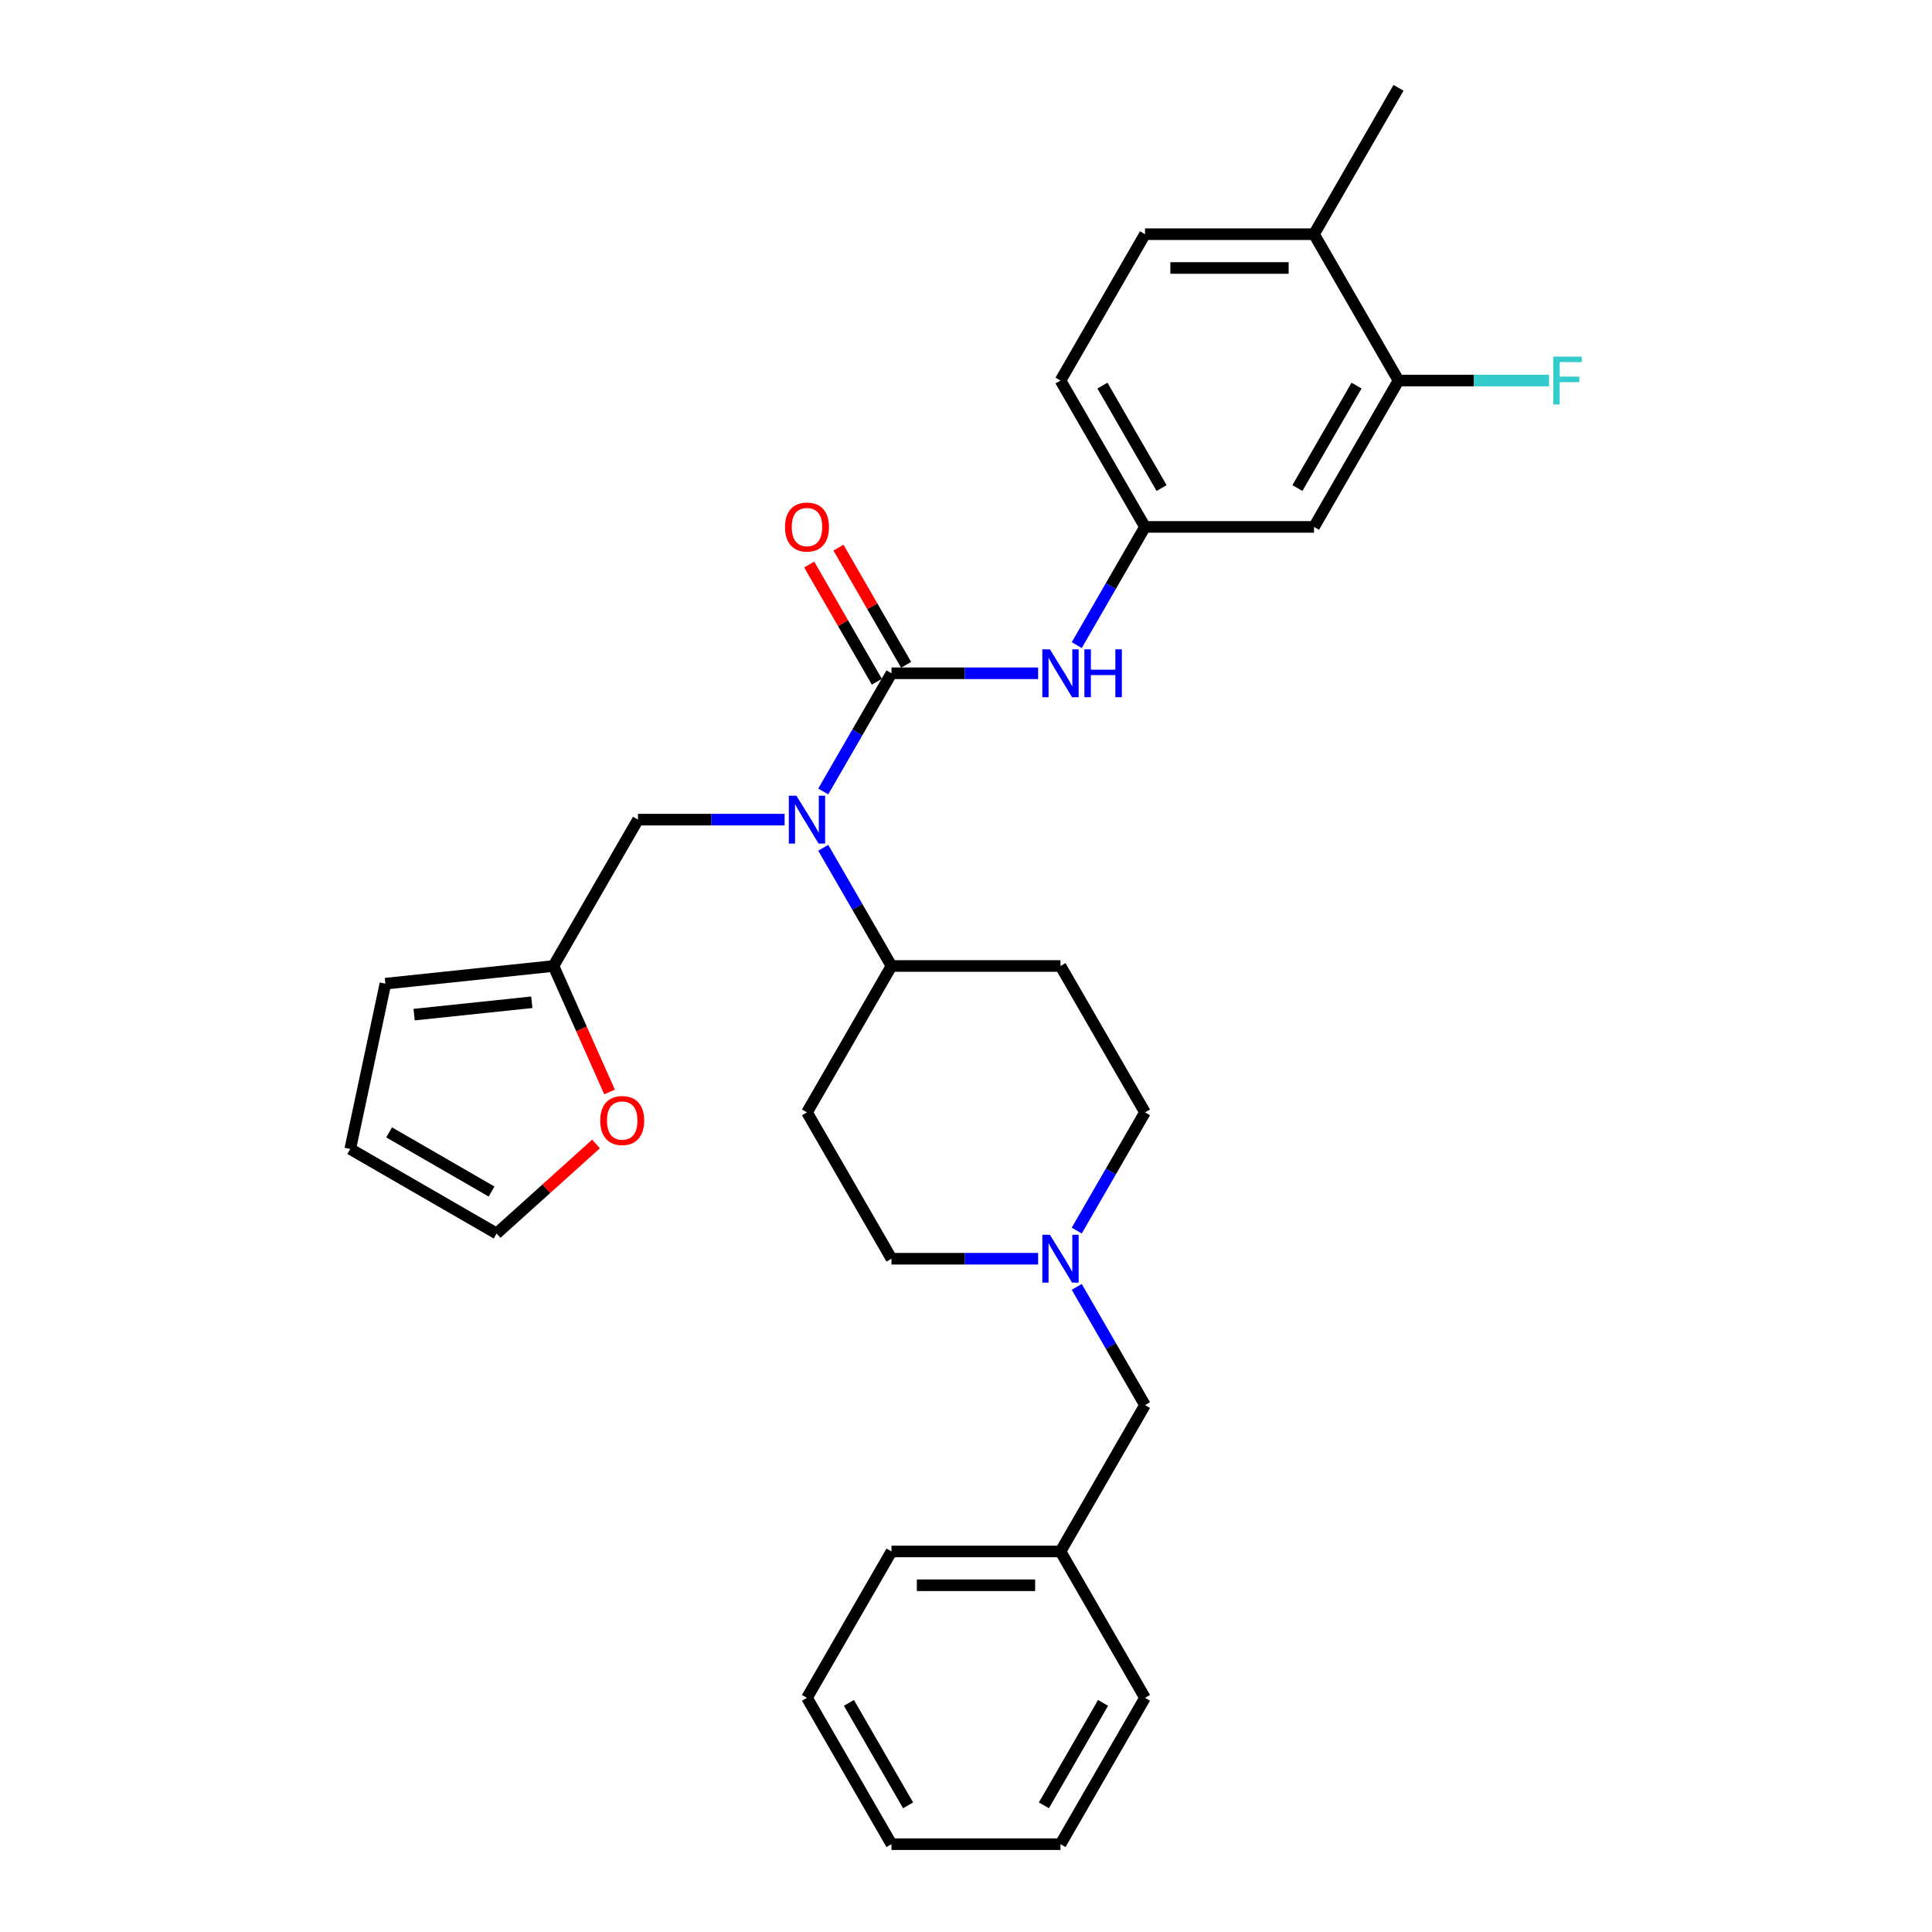 <?xml version='1.0' encoding='iso-8859-1'?>
<svg version='1.1' baseProfile='full'
              xmlns='http://www.w3.org/2000/svg'
                      xmlns:rdkit='http://www.rdkit.org/xml'
                      xmlns:xlink='http://www.w3.org/1999/xlink'
                  xml:space='preserve'
width='1000px' height='1000px' viewBox='0 0 1000 1000'>
<!-- END OF HEADER -->
<rect style='opacity:1.0;fill:#FFFFFF;stroke:none' width='1000' height='1000' x='0' y='0'> </rect>
<path class='bond-0' d='M 461.433,348.485 L 443.77,379.077' style='fill:none;fill-rule:evenodd;stroke:#000000;stroke-width:6px;stroke-linecap:butt;stroke-linejoin:miter;stroke-opacity:1' />
<path class='bond-0' d='M 443.77,379.077 L 426.108,409.669' style='fill:none;fill-rule:evenodd;stroke:#0000FF;stroke-width:6px;stroke-linecap:butt;stroke-linejoin:miter;stroke-opacity:1' />
<path class='bond-1' d='M 461.433,348.485 L 499.38,348.485' style='fill:none;fill-rule:evenodd;stroke:#000000;stroke-width:6px;stroke-linecap:butt;stroke-linejoin:miter;stroke-opacity:1' />
<path class='bond-1' d='M 499.38,348.485 L 537.328,348.485' style='fill:none;fill-rule:evenodd;stroke:#0000FF;stroke-width:6px;stroke-linecap:butt;stroke-linejoin:miter;stroke-opacity:1' />
<path class='bond-9' d='M 469.008,344.111 L 451.498,313.781' style='fill:none;fill-rule:evenodd;stroke:#000000;stroke-width:6px;stroke-linecap:butt;stroke-linejoin:miter;stroke-opacity:1' />
<path class='bond-9' d='M 451.498,313.781 L 433.987,283.452' style='fill:none;fill-rule:evenodd;stroke:#FF0000;stroke-width:6px;stroke-linecap:butt;stroke-linejoin:miter;stroke-opacity:1' />
<path class='bond-9' d='M 453.857,352.859 L 436.346,322.529' style='fill:none;fill-rule:evenodd;stroke:#000000;stroke-width:6px;stroke-linecap:butt;stroke-linejoin:miter;stroke-opacity:1' />
<path class='bond-9' d='M 436.346,322.529 L 418.835,292.2' style='fill:none;fill-rule:evenodd;stroke:#FF0000;stroke-width:6px;stroke-linecap:butt;stroke-linejoin:miter;stroke-opacity:1' />
<path class='bond-6' d='M 426.108,438.816 L 443.77,469.408' style='fill:none;fill-rule:evenodd;stroke:#0000FF;stroke-width:6px;stroke-linecap:butt;stroke-linejoin:miter;stroke-opacity:1' />
<path class='bond-6' d='M 443.77,469.408 L 461.433,500' style='fill:none;fill-rule:evenodd;stroke:#000000;stroke-width:6px;stroke-linecap:butt;stroke-linejoin:miter;stroke-opacity:1' />
<path class='bond-7' d='M 406.112,424.242 L 368.164,424.242' style='fill:none;fill-rule:evenodd;stroke:#0000FF;stroke-width:6px;stroke-linecap:butt;stroke-linejoin:miter;stroke-opacity:1' />
<path class='bond-7' d='M 368.164,424.242 L 330.217,424.242' style='fill:none;fill-rule:evenodd;stroke:#000000;stroke-width:6px;stroke-linecap:butt;stroke-linejoin:miter;stroke-opacity:1' />
<path class='bond-8' d='M 557.324,333.911 L 574.986,303.319' style='fill:none;fill-rule:evenodd;stroke:#0000FF;stroke-width:6px;stroke-linecap:butt;stroke-linejoin:miter;stroke-opacity:1' />
<path class='bond-8' d='M 574.986,303.319 L 592.649,272.727' style='fill:none;fill-rule:evenodd;stroke:#000000;stroke-width:6px;stroke-linecap:butt;stroke-linejoin:miter;stroke-opacity:1' />
<path class='bond-2' d='M 557.324,636.941 L 574.986,606.35' style='fill:none;fill-rule:evenodd;stroke:#0000FF;stroke-width:6px;stroke-linecap:butt;stroke-linejoin:miter;stroke-opacity:1' />
<path class='bond-2' d='M 574.986,606.35 L 592.649,575.758' style='fill:none;fill-rule:evenodd;stroke:#000000;stroke-width:6px;stroke-linecap:butt;stroke-linejoin:miter;stroke-opacity:1' />
<path class='bond-19' d='M 557.324,666.089 L 574.986,696.681' style='fill:none;fill-rule:evenodd;stroke:#0000FF;stroke-width:6px;stroke-linecap:butt;stroke-linejoin:miter;stroke-opacity:1' />
<path class='bond-19' d='M 574.986,696.681 L 592.649,727.273' style='fill:none;fill-rule:evenodd;stroke:#000000;stroke-width:6px;stroke-linecap:butt;stroke-linejoin:miter;stroke-opacity:1' />
<path class='bond-30' d='M 537.328,651.515 L 499.38,651.515' style='fill:none;fill-rule:evenodd;stroke:#0000FF;stroke-width:6px;stroke-linecap:butt;stroke-linejoin:miter;stroke-opacity:1' />
<path class='bond-30' d='M 499.38,651.515 L 461.433,651.515' style='fill:none;fill-rule:evenodd;stroke:#000000;stroke-width:6px;stroke-linecap:butt;stroke-linejoin:miter;stroke-opacity:1' />
<path class='bond-3' d='M 723.865,196.97 L 680.126,272.727' style='fill:none;fill-rule:evenodd;stroke:#000000;stroke-width:6px;stroke-linecap:butt;stroke-linejoin:miter;stroke-opacity:1' />
<path class='bond-3' d='M 702.152,199.586 L 671.535,252.616' style='fill:none;fill-rule:evenodd;stroke:#000000;stroke-width:6px;stroke-linecap:butt;stroke-linejoin:miter;stroke-opacity:1' />
<path class='bond-21' d='M 723.865,196.97 L 762.827,196.97' style='fill:none;fill-rule:evenodd;stroke:#000000;stroke-width:6px;stroke-linecap:butt;stroke-linejoin:miter;stroke-opacity:1' />
<path class='bond-21' d='M 762.827,196.97 L 801.789,196.97' style='fill:none;fill-rule:evenodd;stroke:#33CCCC;stroke-width:6px;stroke-linecap:butt;stroke-linejoin:miter;stroke-opacity:1' />
<path class='bond-31' d='M 723.865,196.97 L 680.126,121.212' style='fill:none;fill-rule:evenodd;stroke:#000000;stroke-width:6px;stroke-linecap:butt;stroke-linejoin:miter;stroke-opacity:1' />
<path class='bond-4' d='M 286.478,500 L 330.217,424.242' style='fill:none;fill-rule:evenodd;stroke:#000000;stroke-width:6px;stroke-linecap:butt;stroke-linejoin:miter;stroke-opacity:1' />
<path class='bond-10' d='M 286.478,500 L 300.993,532.6' style='fill:none;fill-rule:evenodd;stroke:#000000;stroke-width:6px;stroke-linecap:butt;stroke-linejoin:miter;stroke-opacity:1' />
<path class='bond-10' d='M 300.993,532.6 L 315.507,565.201' style='fill:none;fill-rule:evenodd;stroke:#FF0000;stroke-width:6px;stroke-linecap:butt;stroke-linejoin:miter;stroke-opacity:1' />
<path class='bond-14' d='M 286.478,500 L 199.48,509.144' style='fill:none;fill-rule:evenodd;stroke:#000000;stroke-width:6px;stroke-linecap:butt;stroke-linejoin:miter;stroke-opacity:1' />
<path class='bond-14' d='M 275.257,518.771 L 214.358,525.172' style='fill:none;fill-rule:evenodd;stroke:#000000;stroke-width:6px;stroke-linecap:butt;stroke-linejoin:miter;stroke-opacity:1' />
<path class='bond-5' d='M 680.126,272.727 L 592.649,272.727' style='fill:none;fill-rule:evenodd;stroke:#000000;stroke-width:6px;stroke-linecap:butt;stroke-linejoin:miter;stroke-opacity:1' />
<path class='bond-11' d='M 461.433,500 L 417.694,575.758' style='fill:none;fill-rule:evenodd;stroke:#000000;stroke-width:6px;stroke-linecap:butt;stroke-linejoin:miter;stroke-opacity:1' />
<path class='bond-12' d='M 461.433,500 L 548.91,500' style='fill:none;fill-rule:evenodd;stroke:#000000;stroke-width:6px;stroke-linecap:butt;stroke-linejoin:miter;stroke-opacity:1' />
<path class='bond-22' d='M 592.649,272.727 L 548.91,196.97' style='fill:none;fill-rule:evenodd;stroke:#000000;stroke-width:6px;stroke-linecap:butt;stroke-linejoin:miter;stroke-opacity:1' />
<path class='bond-22' d='M 601.239,252.616 L 570.622,199.586' style='fill:none;fill-rule:evenodd;stroke:#000000;stroke-width:6px;stroke-linecap:butt;stroke-linejoin:miter;stroke-opacity:1' />
<path class='bond-15' d='M 308.499,592.123 L 282.775,615.286' style='fill:none;fill-rule:evenodd;stroke:#FF0000;stroke-width:6px;stroke-linecap:butt;stroke-linejoin:miter;stroke-opacity:1' />
<path class='bond-15' d='M 282.775,615.286 L 257.05,638.448' style='fill:none;fill-rule:evenodd;stroke:#000000;stroke-width:6px;stroke-linecap:butt;stroke-linejoin:miter;stroke-opacity:1' />
<path class='bond-18' d='M 417.694,575.758 L 461.433,651.515' style='fill:none;fill-rule:evenodd;stroke:#000000;stroke-width:6px;stroke-linecap:butt;stroke-linejoin:miter;stroke-opacity:1' />
<path class='bond-17' d='M 548.91,500 L 592.649,575.758' style='fill:none;fill-rule:evenodd;stroke:#000000;stroke-width:6px;stroke-linecap:butt;stroke-linejoin:miter;stroke-opacity:1' />
<path class='bond-13' d='M 680.126,121.212 L 592.649,121.212' style='fill:none;fill-rule:evenodd;stroke:#000000;stroke-width:6px;stroke-linecap:butt;stroke-linejoin:miter;stroke-opacity:1' />
<path class='bond-13' d='M 667.004,138.708 L 605.77,138.708' style='fill:none;fill-rule:evenodd;stroke:#000000;stroke-width:6px;stroke-linecap:butt;stroke-linejoin:miter;stroke-opacity:1' />
<path class='bond-24' d='M 680.126,121.212 L 723.865,45.455' style='fill:none;fill-rule:evenodd;stroke:#000000;stroke-width:6px;stroke-linecap:butt;stroke-linejoin:miter;stroke-opacity:1' />
<path class='bond-16' d='M 199.48,509.144 L 181.292,594.71' style='fill:none;fill-rule:evenodd;stroke:#000000;stroke-width:6px;stroke-linecap:butt;stroke-linejoin:miter;stroke-opacity:1' />
<path class='bond-32' d='M 257.05,638.448 L 181.292,594.71' style='fill:none;fill-rule:evenodd;stroke:#000000;stroke-width:6px;stroke-linecap:butt;stroke-linejoin:miter;stroke-opacity:1' />
<path class='bond-32' d='M 254.434,616.736 L 201.404,586.119' style='fill:none;fill-rule:evenodd;stroke:#000000;stroke-width:6px;stroke-linecap:butt;stroke-linejoin:miter;stroke-opacity:1' />
<path class='bond-23' d='M 592.649,727.273 L 548.91,803.03' style='fill:none;fill-rule:evenodd;stroke:#000000;stroke-width:6px;stroke-linecap:butt;stroke-linejoin:miter;stroke-opacity:1' />
<path class='bond-20' d='M 592.649,121.212 L 548.91,196.97' style='fill:none;fill-rule:evenodd;stroke:#000000;stroke-width:6px;stroke-linecap:butt;stroke-linejoin:miter;stroke-opacity:1' />
<path class='bond-25' d='M 548.91,803.03 L 461.433,803.03' style='fill:none;fill-rule:evenodd;stroke:#000000;stroke-width:6px;stroke-linecap:butt;stroke-linejoin:miter;stroke-opacity:1' />
<path class='bond-25' d='M 535.788,820.526 L 474.554,820.526' style='fill:none;fill-rule:evenodd;stroke:#000000;stroke-width:6px;stroke-linecap:butt;stroke-linejoin:miter;stroke-opacity:1' />
<path class='bond-26' d='M 548.91,803.03 L 592.649,878.788' style='fill:none;fill-rule:evenodd;stroke:#000000;stroke-width:6px;stroke-linecap:butt;stroke-linejoin:miter;stroke-opacity:1' />
<path class='bond-28' d='M 461.433,803.03 L 417.694,878.788' style='fill:none;fill-rule:evenodd;stroke:#000000;stroke-width:6px;stroke-linecap:butt;stroke-linejoin:miter;stroke-opacity:1' />
<path class='bond-27' d='M 592.649,878.788 L 548.91,954.545' style='fill:none;fill-rule:evenodd;stroke:#000000;stroke-width:6px;stroke-linecap:butt;stroke-linejoin:miter;stroke-opacity:1' />
<path class='bond-27' d='M 570.936,881.404 L 540.319,934.434' style='fill:none;fill-rule:evenodd;stroke:#000000;stroke-width:6px;stroke-linecap:butt;stroke-linejoin:miter;stroke-opacity:1' />
<path class='bond-29' d='M 548.91,954.545 L 461.433,954.545' style='fill:none;fill-rule:evenodd;stroke:#000000;stroke-width:6px;stroke-linecap:butt;stroke-linejoin:miter;stroke-opacity:1' />
<path class='bond-33' d='M 417.694,878.788 L 461.433,954.545' style='fill:none;fill-rule:evenodd;stroke:#000000;stroke-width:6px;stroke-linecap:butt;stroke-linejoin:miter;stroke-opacity:1' />
<path class='bond-33' d='M 439.406,881.404 L 470.023,934.434' style='fill:none;fill-rule:evenodd;stroke:#000000;stroke-width:6px;stroke-linecap:butt;stroke-linejoin:miter;stroke-opacity:1' />
<path  class='atom-1' d='M 412.218 411.856
L 420.336 424.977
Q 421.141 426.272, 422.435 428.616
Q 423.73 430.961, 423.8 431.101
L 423.8 411.856
L 427.089 411.856
L 427.089 436.629
L 423.695 436.629
L 414.982 422.283
Q 413.968 420.603, 412.883 418.679
Q 411.833 416.754, 411.518 416.16
L 411.518 436.629
L 408.299 436.629
L 408.299 411.856
L 412.218 411.856
' fill='#0000FF'/>
<path  class='atom-2' d='M 543.434 336.098
L 551.552 349.22
Q 552.357 350.514, 553.651 352.859
Q 554.946 355.203, 555.016 355.343
L 555.016 336.098
L 558.305 336.098
L 558.305 360.872
L 554.911 360.872
L 546.198 346.525
Q 545.184 344.846, 544.099 342.921
Q 543.049 340.997, 542.734 340.402
L 542.734 360.872
L 539.515 360.872
L 539.515 336.098
L 543.434 336.098
' fill='#0000FF'/>
<path  class='atom-2' d='M 561.279 336.098
L 564.638 336.098
L 564.638 346.63
L 577.305 346.63
L 577.305 336.098
L 580.664 336.098
L 580.664 360.872
L 577.305 360.872
L 577.305 349.43
L 564.638 349.43
L 564.638 360.872
L 561.279 360.872
L 561.279 336.098
' fill='#0000FF'/>
<path  class='atom-3' d='M 543.434 639.128
L 551.552 652.25
Q 552.357 653.545, 553.651 655.889
Q 554.946 658.233, 555.016 658.373
L 555.016 639.128
L 558.305 639.128
L 558.305 663.902
L 554.911 663.902
L 546.198 649.556
Q 545.184 647.876, 544.099 645.952
Q 543.049 644.027, 542.734 643.432
L 542.734 663.902
L 539.515 663.902
L 539.515 639.128
L 543.434 639.128
' fill='#0000FF'/>
<path  class='atom-10' d='M 406.322 272.797
Q 406.322 266.849, 409.261 263.525
Q 412.2 260.201, 417.694 260.201
Q 423.188 260.201, 426.127 263.525
Q 429.066 266.849, 429.066 272.797
Q 429.066 278.816, 426.092 282.245
Q 423.118 285.639, 417.694 285.639
Q 412.235 285.639, 409.261 282.245
Q 406.322 278.851, 406.322 272.797
M 417.694 282.84
Q 421.473 282.84, 423.503 280.32
Q 425.567 277.766, 425.567 272.797
Q 425.567 267.934, 423.503 265.484
Q 421.473 263, 417.694 263
Q 413.915 263, 411.851 265.449
Q 409.821 267.899, 409.821 272.797
Q 409.821 277.801, 411.851 280.32
Q 413.915 282.84, 417.694 282.84
' fill='#FF0000'/>
<path  class='atom-11' d='M 310.686 579.984
Q 310.686 574.036, 313.626 570.712
Q 316.565 567.388, 322.058 567.388
Q 327.552 567.388, 330.491 570.712
Q 333.43 574.036, 333.43 579.984
Q 333.43 586.003, 330.456 589.432
Q 327.482 592.826, 322.058 592.826
Q 316.6 592.826, 313.626 589.432
Q 310.686 586.038, 310.686 579.984
M 322.058 590.027
Q 325.837 590.027, 327.867 587.508
Q 329.931 584.953, 329.931 579.984
Q 329.931 575.121, 327.867 572.671
Q 325.837 570.187, 322.058 570.187
Q 318.279 570.187, 316.215 572.636
Q 314.185 575.086, 314.185 579.984
Q 314.185 584.988, 316.215 587.508
Q 318.279 590.027, 322.058 590.027
' fill='#FF0000'/>
<path  class='atom-22' d='M 803.976 184.583
L 818.708 184.583
L 818.708 187.417
L 807.301 187.417
L 807.301 194.94
L 817.448 194.94
L 817.448 197.809
L 807.301 197.809
L 807.301 209.356
L 803.976 209.356
L 803.976 184.583
' fill='#33CCCC'/>
</svg>
